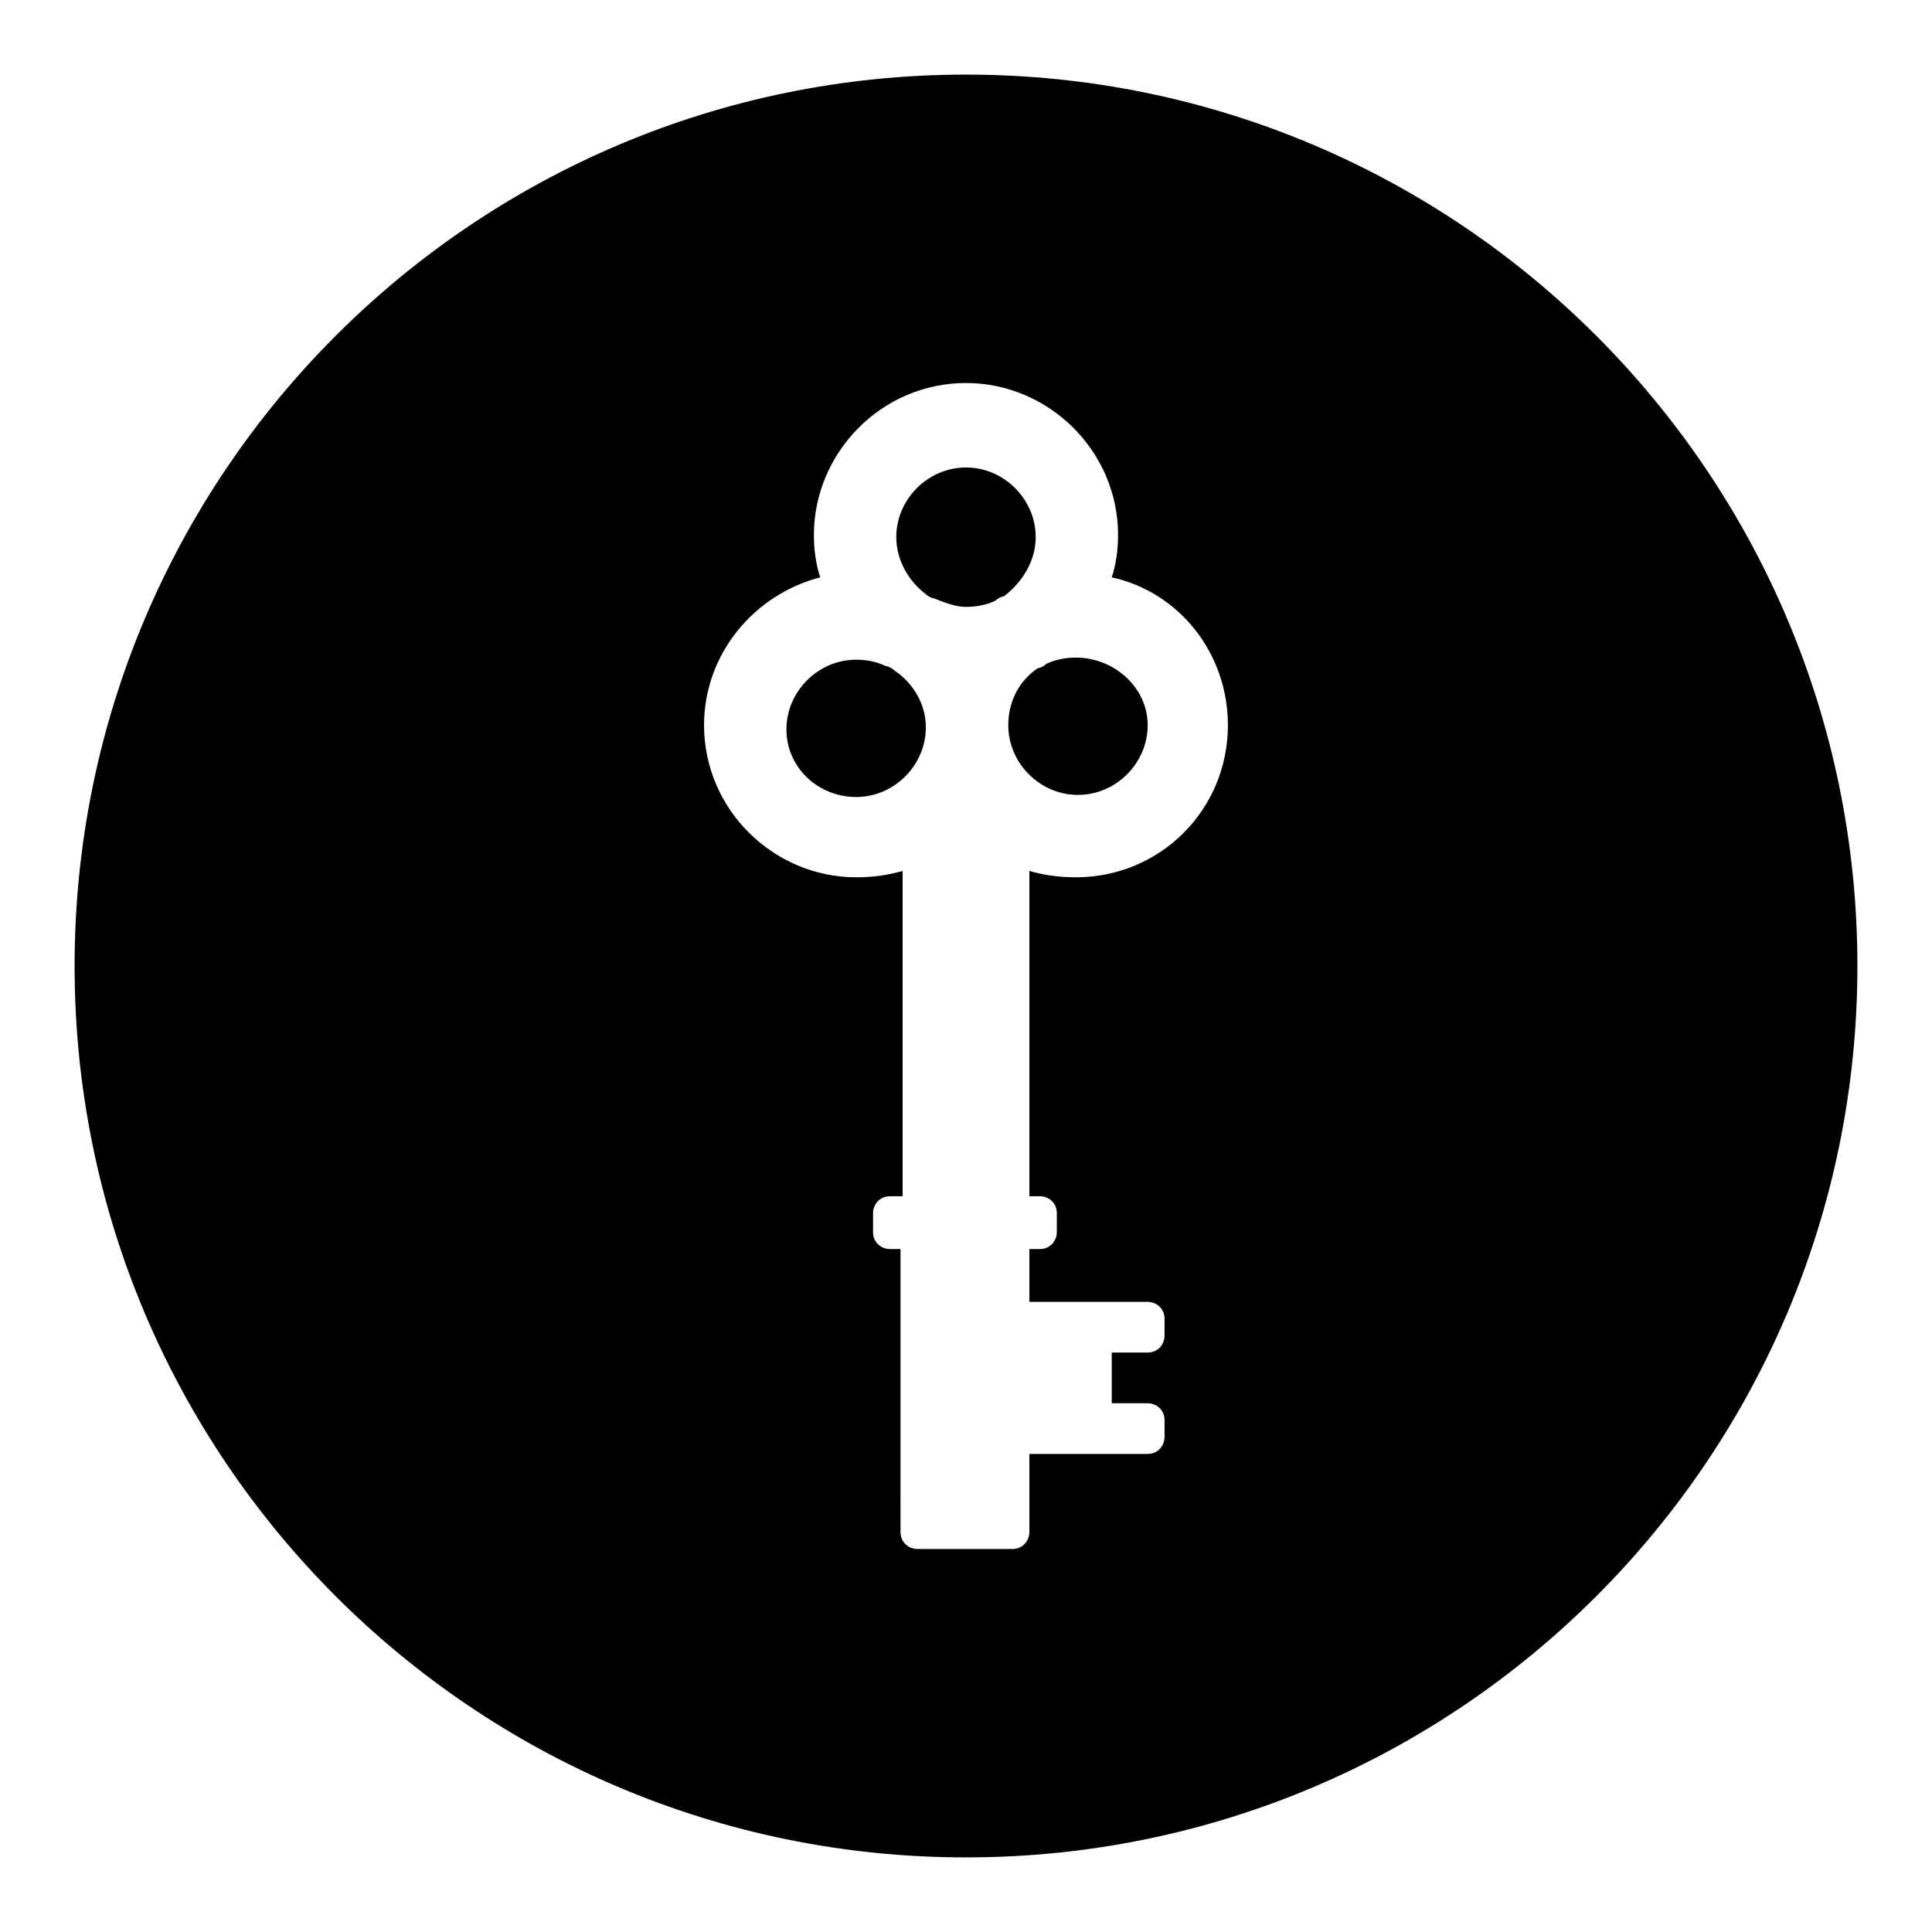 <?xml version="1.0" encoding="UTF-8"?>
<!-- Uploaded to: SVG Repo, www.svgrepo.com, Generator: SVG Repo Mixer Tools -->
<svg fill="#000000" width="800px" height="800px" version="1.1" viewBox="144 144 512 512" xmlns="http://www.w3.org/2000/svg">
 <g>
  <path d="m418.47 286.36c0-10.078-8.398-18.473-18.473-18.473-10.078 0-18.473 8.398-18.473 18.473 0 6.156 3.359 11.754 7.836 15.113 0.559 0.559 1.68 1.121 2.238 1.121 2.801 1.117 5.598 2.238 8.398 2.238s5.598-0.559 7.836-1.68c0.559-0.559 1.68-1.121 2.238-1.121 5.039-3.918 8.398-9.516 8.398-15.672z"/>
  <path d="m429.11 318.27c-2.801 0-5.598 0.559-7.836 1.68-0.559 0.559-1.68 1.121-2.238 1.121-5.039 3.359-7.836 8.957-7.836 15.113 0 10.078 8.398 18.473 18.473 18.473 10.078 0 18.473-8.398 18.473-18.473-0.004-10.078-8.961-17.914-19.035-17.914z"/>
  <path d="m380.96 321.63c-0.559-0.559-1.68-1.121-2.238-1.121-2.238-1.121-5.039-1.68-7.836-1.68-10.078 0-18.473 8.398-18.473 18.473 0 10.078 8.395 17.914 18.473 17.914s18.473-8.398 18.473-18.473c0-6.156-3.359-11.754-8.398-15.113z"/>
  <path d="m400 163.77c-130.43 0-236.23 105.8-236.23 236.23 0 130.43 105.8 236.23 236.23 236.23 130.43 0 236.23-105.8 236.23-236.23 0-130.43-105.8-236.23-236.23-236.23zm29.109 212.72c-4.477 0-8.398-0.559-12.316-1.68v86.207h2.801c2.238 0 4.477 1.68 4.477 4.477v5.039c0 2.238-1.68 4.477-4.477 4.477l-2.801 0.004v13.996h31.348c2.238 0 4.477 1.68 4.477 4.477v4.477c0 2.238-1.68 4.477-4.477 4.477h-9.516v13.434h9.516c2.238 0 4.477 1.68 4.477 4.477v4.477c0 2.238-1.68 4.477-4.477 4.477l-31.348 0.008v20.711c0 2.238-1.68 4.477-4.477 4.477h-25.191c-2.238 0-4.477-1.68-4.477-4.477l-0.004-75.008h-2.801c-2.238 0-4.477-1.68-4.477-4.477v-5.039c0-2.238 1.68-4.477 4.477-4.477l3.359-0.004v-86.207c-3.918 1.121-7.836 1.68-12.316 1.68-21.832 0-40.305-17.914-40.305-40.305 0-19.031 13.434-34.707 30.789-39.184-1.121-3.359-1.68-7.277-1.68-11.195 0-21.832 17.914-40.305 40.305-40.305 21.832 0 40.305 17.914 40.305 40.305 0 3.918-0.559 7.836-1.68 11.195 17.914 3.918 30.789 20.152 30.789 39.184 0.004 22.391-17.91 40.305-40.301 40.305z"/>
 </g>
</svg>